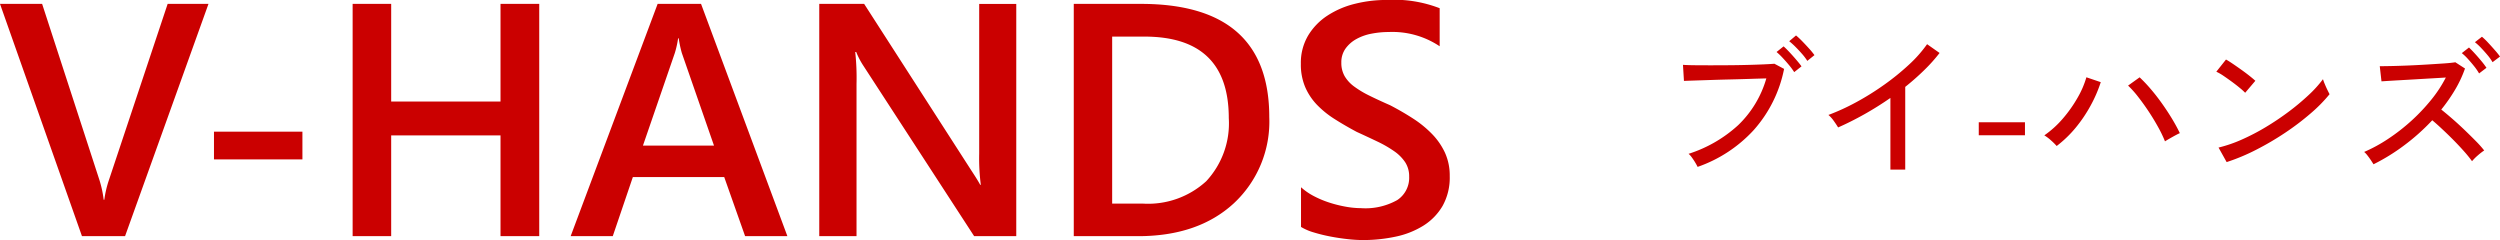 <svg xmlns="http://www.w3.org/2000/svg" width="256.231" height="24.604" viewBox="0 0 256.231 24.604">
  <g id="グループ_1276" data-name="グループ 1276" transform="translate(-31.232 -3191.795)">
    <path id="パス_3793" data-name="パス 3793" d="M21.6-23.807,13.049,0H8.633L.232-23.807H4.549L10.426-5.744a11.143,11.143,0,0,1,.432,2.009h.066a10.577,10.577,0,0,1,.481-2.042l6.01-18.029ZM31.228-7.869H22.163v-2.839h9.064ZM55.5,0H51.531V-10.326H40.325V0H36.374V-23.807h3.951V-13.8H51.531V-23.807H55.5ZM80.933,0H76.6L74.458-6.06H65.095L63.036,0H58.72l8.915-23.807h4.449ZM73.412-9.28l-3.3-9.5a11.248,11.248,0,0,1-.315-1.494h-.066a9.718,9.718,0,0,1-.332,1.494l-3.271,9.5ZM104.391,0h-4.316L88.7-17.5a7.759,7.759,0,0,1-.714-1.378h-.1a24.51,24.51,0,0,1,.133,3.271V0H84.2V-23.807h4.6L99.792-6.724q.7,1.063.9,1.461h.066a21.153,21.153,0,0,1-.166-3.2v-15.34h3.8Zm5.894,0V-23.807h6.873q13.165,0,13.165,11.6a11.436,11.436,0,0,1-3.652,8.857Q123.018,0,116.875,0Zm3.935-20.453V-3.337h3.154a8.82,8.82,0,0,0,6.483-2.291,8.7,8.7,0,0,0,2.316-6.475q0-8.351-8.649-8.351ZM133.576-.946V-5.014a6.282,6.282,0,0,0,1.3.9,10.07,10.07,0,0,0,1.6.672,12.625,12.625,0,0,0,1.693.423,9.028,9.028,0,0,0,1.561.149,6.66,6.66,0,0,0,3.71-.83,2.731,2.731,0,0,0,1.22-2.407,2.625,2.625,0,0,0-.407-1.469,4.266,4.266,0,0,0-1.137-1.137A11.949,11.949,0,0,0,141.4-9.7q-.988-.473-2.117-.988-1.212-.647-2.258-1.312a9.717,9.717,0,0,1-1.818-1.469A6.147,6.147,0,0,1,134-15.29a5.92,5.92,0,0,1-.44-2.374,5.479,5.479,0,0,1,.755-2.914,6.38,6.38,0,0,1,1.992-2.042,9.133,9.133,0,0,1,2.814-1.2,13.362,13.362,0,0,1,3.221-.39,13,13,0,0,1,5.445.847v3.9a8.7,8.7,0,0,0-5.213-1.461,9.34,9.34,0,0,0-1.751.166,5.207,5.207,0,0,0-1.561.548,3.378,3.378,0,0,0-1.121.979,2.4,2.4,0,0,0-.432,1.444,2.731,2.731,0,0,0,.332,1.378,3.555,3.555,0,0,0,.971,1.063,9.923,9.923,0,0,0,1.561.938q.921.457,2.133.988,1.245.647,2.349,1.361A11.073,11.073,0,0,1,147-10.476a6.93,6.93,0,0,1,1.328,1.917,5.631,5.631,0,0,1,.49,2.4,5.944,5.944,0,0,1-.73,3.055,5.887,5.887,0,0,1-1.967,2.025A8.762,8.762,0,0,1,143.271.05a16.053,16.053,0,0,1-3.4.349A14.492,14.492,0,0,1,138.4.307q-.872-.091-1.785-.266a16.416,16.416,0,0,1-1.727-.423A5.466,5.466,0,0,1,133.576-.946Z" transform="translate(31 3216)" fill="#cb0000"/>
    <path id="パス_3794" data-name="パス 3794" d="M4.224-.1A4.554,4.554,0,0,0,4-.512q-.16-.272-.352-.536A2.05,2.05,0,0,0,3.3-1.44a13.652,13.652,0,0,0,5.08-2.936,10.738,10.738,0,0,0,2.888-4.792q-.7.016-1.664.048t-1.992.056q-1.032.024-2,.056l-1.7.056q-.736.024-1.088.04l-.1-1.648q.416.032,1.152.04t1.672.008q.936,0,1.92-.008t1.9-.032q.92-.024,1.64-.056t1.088-.064l.992.528a13.29,13.29,0,0,1-3.1,6.256A14.068,14.068,0,0,1,4.224-.1Zm9.9-9.712a6.422,6.422,0,0,0-.528-.72q-.32-.384-.656-.744a7.013,7.013,0,0,0-.624-.6l.72-.576q.24.208.6.592t.7.784q.344.4.536.672Zm1.344-1.152a5.52,5.52,0,0,0-.536-.712q-.328-.376-.68-.728a7.049,7.049,0,0,0-.64-.576l.7-.592a7.819,7.819,0,0,1,.624.584q.368.376.72.768a7.628,7.628,0,0,1,.544.664ZM23.984.176V-7.168q-1.312.912-2.68,1.68t-2.68,1.344q-.16-.272-.44-.664a3.216,3.216,0,0,0-.552-.616,22.2,22.2,0,0,0,2.816-1.288A27.519,27.519,0,0,0,23.32-8.5a24.706,24.706,0,0,0,2.552-2.064,13.183,13.183,0,0,0,1.872-2.112l1.28.9A16.592,16.592,0,0,1,27.432-10q-.9.88-1.928,1.7V.176Zm9.056-3.52V-4.672h4.736v1.328Zm7.984,1.1a6.511,6.511,0,0,0-.576-.568,4.306,4.306,0,0,0-.688-.52,10.081,10.081,0,0,0,1.912-1.736,13.535,13.535,0,0,0,1.5-2.128,9.37,9.37,0,0,0,.9-2.088l1.472.5a13.732,13.732,0,0,1-1.04,2.4A14.332,14.332,0,0,1,42.976-4.12,11.816,11.816,0,0,1,41.024-2.24Zm11.1-.48a12.493,12.493,0,0,0-.7-1.456q-.44-.8-.976-1.608t-1.08-1.5a9.973,9.973,0,0,0-1.024-1.144l1.184-.848A15.245,15.245,0,0,1,50.648-8.1q.584.68,1.144,1.464t1.04,1.576q.48.792.816,1.5-.256.112-.728.376T52.128-2.72Zm6.32,2.128L57.616-2.08A13.957,13.957,0,0,0,60-2.9a22.311,22.311,0,0,0,2.472-1.288,27.655,27.655,0,0,0,2.344-1.576A24.032,24.032,0,0,0,66.84-7.456a12.116,12.116,0,0,0,1.48-1.632A4.523,4.523,0,0,0,68.5-8.6q.128.312.272.608t.224.44A15.367,15.367,0,0,1,67.04-5.568a26.469,26.469,0,0,1-2.608,1.976,29.233,29.233,0,0,1-2.96,1.736A20.523,20.523,0,0,1,58.448-.592Zm1.9-7.1a5.907,5.907,0,0,0-.552-.5q-.376-.312-.824-.64T58.1-9.448a5.175,5.175,0,0,0-.712-.408l.992-1.248q.288.16.712.448t.872.608q.448.32.832.624t.592.5ZM73.5-.368q-.1-.16-.264-.408t-.352-.488a2.139,2.139,0,0,0-.344-.368,15.6,15.6,0,0,0,2.464-1.344A19.639,19.639,0,0,0,77.36-4.808,19.335,19.335,0,0,0,79.4-6.96a13.041,13.041,0,0,0,1.512-2.3q-.736.048-1.68.1l-1.9.112-1.752.1q-.8.048-1.264.08l-.176-1.552q.384,0,1.168-.016t1.752-.056q.968-.04,1.936-.1t1.744-.112q.776-.056,1.144-.12l.992.64a11.975,11.975,0,0,1-1.008,2.16,17.2,17.2,0,0,1-1.424,2.048q.544.432,1.168.976t1.232,1.128q.608.584,1.136,1.12a11.315,11.315,0,0,1,.864.968,5.942,5.942,0,0,0-.648.5,5.272,5.272,0,0,0-.6.6,12.6,12.6,0,0,0-.808-1q-.488-.552-1.064-1.136T80.576-3.936Q80-4.48,79.52-4.88A21.41,21.41,0,0,1,76.632-2.3,20.007,20.007,0,0,1,73.5-.368ZM84.32-9.68a5.853,5.853,0,0,0-.5-.728q-.312-.392-.648-.76a5.157,5.157,0,0,0-.624-.592l.736-.576q.24.224.592.608t.688.792a7.765,7.765,0,0,1,.512.68ZM85.7-10.832a5.09,5.09,0,0,0-.512-.72q-.32-.384-.664-.744a5.955,5.955,0,0,0-.632-.584l.72-.56a6.575,6.575,0,0,1,.616.592q.36.384.7.776a8.389,8.389,0,0,1,.536.664Z" transform="translate(201 3209)" fill="#cb0000"/>
  </g>
</svg>
